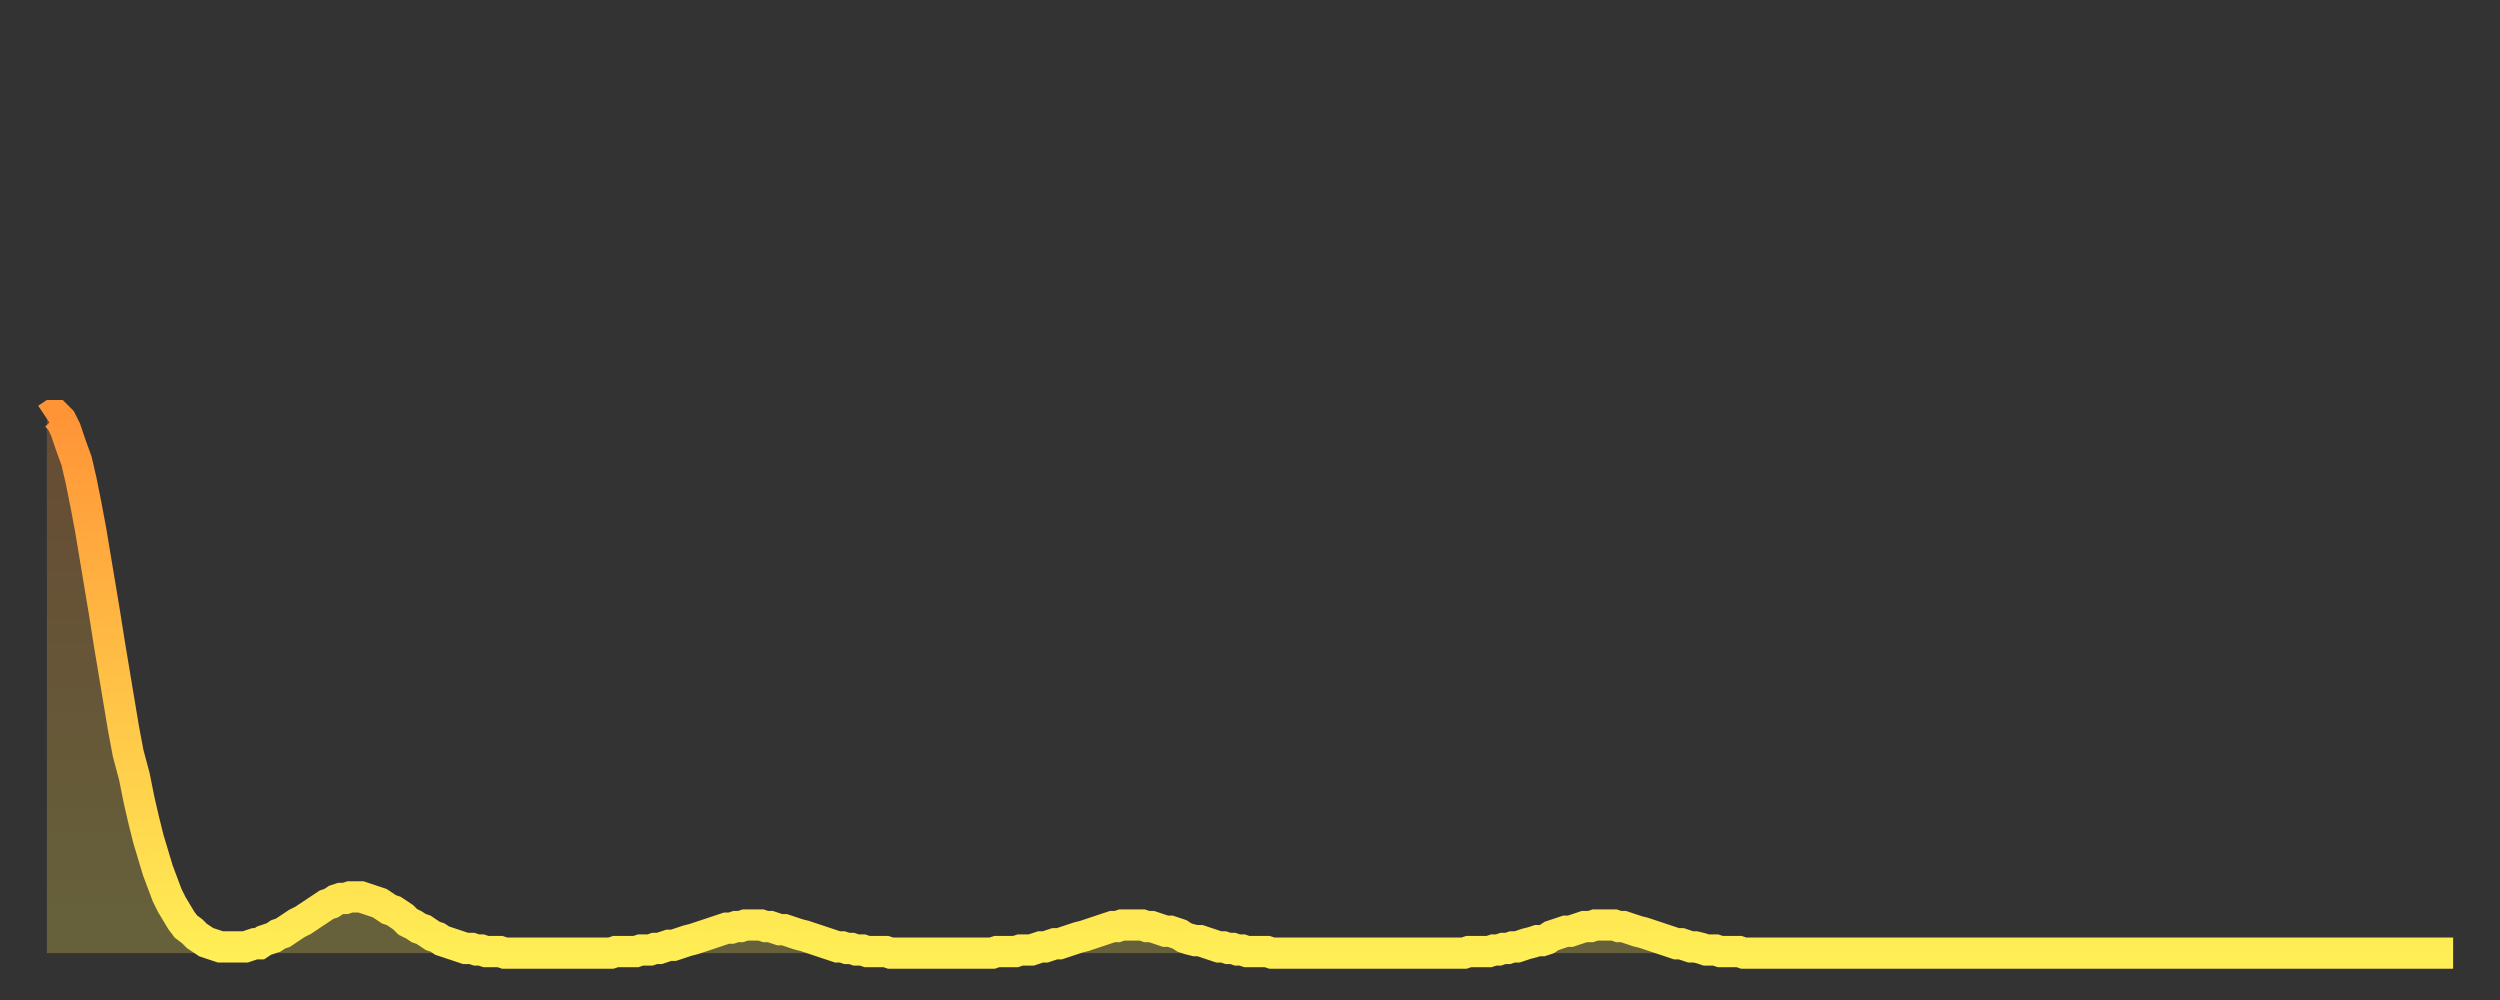 <?xml version="1.0" encoding="utf-8" ?>
<svg baseProfile="full" height="64" version="1.1" width="160" xmlns="http://www.w3.org/2000/svg" xmlns:ev="http://www.w3.org/2001/xml-events" xmlns:xlink="http://www.w3.org/1999/xlink"><rect width="100%" height="100%" fill="#333333" stroke="none"/><defs><linearGradient id="id1135116" x1="0" x2="0" y1="0" y2="1"><stop offset="0%" stop-color="#ff9437" /><stop offset="50%" stop-color="#ffc146" /><stop offset="100%" stop-color="#ffee55" /></linearGradient></defs><g transform="translate(3,3)"><g><path d="M 0.0 23.8 0.3 23.6 0.6 23.6 0.9 23.9 1.2 24.5 1.5 25.4 1.9 26.5 2.2 27.8 2.5 29.3 2.8 30.9 3.1 32.7 3.4 34.5 3.7 36.3 4.0 38.2 4.3 40.0 4.6 41.8 4.9 43.6 5.2 45.2 5.6 46.7 5.9 48.2 6.2 49.5 6.5 50.7 6.8 51.7 7.1 52.7 7.4 53.5 7.7 54.3 8.0 54.9 8.3 55.4 8.6 55.9 8.9 56.3 9.3 56.6 9.6 56.9 9.9 57.1 10.2 57.3 10.5 57.4 10.8 57.5 11.1 57.6 11.4 57.6 11.7 57.6 12.0 57.6 12.3 57.6 12.7 57.6 13.0 57.5 13.3 57.4 13.6 57.4 13.9 57.2 14.2 57.1 14.5 57.0 14.8 56.8 15.1 56.7 15.4 56.5 15.7 56.3 16.0 56.1 16.4 55.9 16.7 55.7 17.0 55.5 17.3 55.3 17.6 55.1 17.9 54.9 18.2 54.8 18.5 54.6 18.8 54.5 19.1 54.5 19.4 54.4 19.8 54.4 20.1 54.4 20.4 54.5 20.7 54.6 21.0 54.7 21.3 54.8 21.6 55.0 21.9 55.2 22.2 55.3 22.5 55.5 22.8 55.7 23.1 56.0 23.5 56.2 23.8 56.4 24.1 56.5 24.4 56.7 24.7 56.9 25.0 57.0 25.3 57.2 25.6 57.3 25.9 57.4 26.2 57.5 26.5 57.6 26.8 57.7 27.2 57.7 27.5 57.8 27.8 57.8 28.1 57.9 28.4 57.9 28.7 57.9 29.0 57.9 29.3 58.0 29.6 58.0 29.9 58.0 30.2 58.0 30.6 58.0 30.9 58.0 31.2 58.0 31.5 58.0 31.8 58.0 32.1 58.0 32.4 58.0 32.7 58.0 33.0 58.0 33.3 58.0 33.6 58.0 33.9 58.0 34.3 58.0 34.6 58.0 34.9 58.0 35.2 58.0 35.5 58.0 35.8 58.0 36.1 58.0 36.4 57.9 36.7 57.9 37.0 57.9 37.3 57.9 37.7 57.9 38.0 57.8 38.3 57.8 38.6 57.8 38.9 57.7 39.2 57.7 39.5 57.6 39.8 57.5 40.1 57.5 40.4 57.4 40.7 57.3 41.0 57.2 41.4 57.1 41.7 57.0 42.0 56.9 42.3 56.8 42.6 56.7 42.9 56.6 43.2 56.5 43.5 56.4 43.8 56.4 44.1 56.3 44.4 56.3 44.7 56.2 45.1 56.2 45.4 56.2 45.7 56.2 46.0 56.3 46.3 56.3 46.6 56.4 46.9 56.5 47.2 56.5 47.5 56.6 47.8 56.7 48.1 56.8 48.5 56.9 48.8 57.0 49.1 57.1 49.4 57.2 49.7 57.3 50.0 57.4 50.3 57.5 50.6 57.6 50.9 57.6 51.2 57.7 51.5 57.7 51.8 57.8 52.2 57.8 52.5 57.9 52.8 57.9 53.1 57.9 53.4 57.9 53.7 57.9 54.0 58.0 54.3 58.0 54.6 58.0 54.9 58.0 55.2 58.0 55.6 58.0 55.9 58.0 56.2 58.0 56.5 58.0 56.8 58.0 57.1 58.0 57.4 58.0 57.7 58.0 58.0 58.0 58.3 58.0 58.6 58.0 58.9 58.0 59.3 58.0 59.6 58.0 59.9 58.0 60.2 58.0 60.5 58.0 60.8 57.9 61.1 57.9 61.4 57.9 61.7 57.9 62.0 57.9 62.3 57.8 62.6 57.8 63.0 57.8 63.3 57.7 63.6 57.6 63.9 57.6 64.2 57.5 64.5 57.4 64.8 57.4 65.1 57.3 65.4 57.2 65.7 57.1 66.0 57.0 66.4 56.9 66.7 56.8 67.0 56.7 67.3 56.6 67.6 56.5 67.9 56.4 68.2 56.3 68.5 56.3 68.8 56.2 69.1 56.2 69.4 56.2 69.7 56.2 70.1 56.2 70.4 56.3 70.7 56.3 71.0 56.4 71.3 56.5 71.6 56.6 71.9 56.6 72.2 56.7 72.5 56.8 72.8 57.0 73.1 57.1 73.5 57.2 73.8 57.2 74.1 57.3 74.4 57.4 74.7 57.5 75.0 57.6 75.3 57.6 75.6 57.7 75.9 57.7 76.2 57.8 76.5 57.8 76.8 57.9 77.2 57.9 77.5 57.9 77.8 57.9 78.1 57.9 78.4 58.0 78.7 58.0 79.0 58.0 79.3 58.0 79.6 58.0 79.9 58.0 80.2 58.0 80.5 58.0 80.9 58.0 81.2 58.0 81.5 58.0 81.8 58.0 82.1 58.0 82.4 58.0 82.7 58.0 83.0 58.0 83.3 58.0 83.6 58.0 83.9 58.0 84.3 58.0 84.6 58.0 84.9 58.0 85.2 58.0 85.5 58.0 85.8 58.0 86.1 58.0 86.4 58.0 86.7 58.0 87.0 58.0 87.3 58.0 87.6 58.0 88.0 58.0 88.3 58.0 88.6 58.0 88.9 58.0 89.2 58.0 89.5 58.0 89.8 58.0 90.1 58.0 90.4 58.0 90.7 58.0 91.0 57.9 91.4 57.9 91.7 57.9 92.0 57.9 92.3 57.9 92.6 57.8 92.9 57.8 93.2 57.7 93.5 57.7 93.8 57.6 94.1 57.6 94.4 57.5 94.7 57.4 95.1 57.3 95.4 57.2 95.7 57.2 96.0 57.1 96.3 56.9 96.6 56.8 96.9 56.7 97.2 56.6 97.5 56.6 97.8 56.5 98.1 56.4 98.4 56.3 98.8 56.3 99.1 56.2 99.4 56.2 99.7 56.2 100.0 56.2 100.3 56.2 100.6 56.3 100.9 56.3 101.2 56.4 101.5 56.5 101.8 56.6 102.2 56.7 102.5 56.8 102.8 56.9 103.1 57.0 103.4 57.1 103.7 57.2 104.0 57.3 104.3 57.4 104.6 57.4 104.9 57.5 105.2 57.6 105.5 57.6 105.9 57.7 106.2 57.8 106.5 57.8 106.8 57.8 107.1 57.9 107.4 57.9 107.7 57.9 108.0 57.9 108.3 57.9 108.6 58.0 108.9 58.0 109.3 58.0 109.6 58.0 109.9 58.0 110.2 58.0 110.5 58.0 110.8 58.0 111.1 58.0 111.4 58.0 111.7 58.0 112.0 58.0 112.3 58.0 112.6 58.0 113.0 58.0 113.3 58.0 113.6 58.0 113.9 58.0 114.2 58.0 114.5 58.0 114.8 58.0 115.1 58.0 115.4 58.0 115.7 58.0 116.0 58.0 116.3 58.0 116.7 58.0 117.0 58.0 117.3 58.0 117.6 58.0 117.9 58.0 118.2 58.0 118.5 58.0 118.8 58.0 119.1 58.0 119.4 58.0 119.7 58.0 120.1 58.0 120.4 58.0 120.7 58.0 121.0 58.0 121.3 58.0 121.6 58.0 121.9 58.0 122.2 58.0 122.5 58.0 122.8 58.0 123.1 58.0 123.4 58.0 123.8 58.0 124.1 58.0 124.4 58.0 124.7 58.0 125.0 58.0 125.3 58.0 125.6 58.0 125.9 58.0 126.2 58.0 126.5 58.0 126.8 58.0 127.2 58.0 127.5 58.0 127.8 58.0 128.1 58.0 128.4 58.0 128.7 58.0 129.0 58.0 129.3 58.0 129.6 58.0 129.9 58.0 130.2 58.0 130.5 58.0 130.9 58.0 131.2 58.0 131.5 58.0 131.8 58.0 132.1 58.0 132.4 58.0 132.7 58.0 133.0 58.0 133.3 58.0 133.6 58.0 133.9 58.0 134.2 58.0 134.6 58.0 134.9 58.0 135.2 58.0 135.5 58.0 135.8 58.0 136.1 58.0 136.4 58.0 136.7 58.0 137.0 58.0 137.3 58.0 137.6 58.0 138.0 58.0 138.3 58.0 138.6 58.0 138.9 58.0 139.2 58.0 139.5 58.0 139.8 58.0 140.1 58.0 140.4 58.0 140.7 58.0 141.0 58.0 141.3 58.0 141.7 58.0 142.0 58.0 142.3 58.0 142.6 58.0 142.9 58.0 143.2 58.0 143.5 58.0 143.8 58.0 144.1 58.0 144.4 58.0 144.7 58.0 145.1 58.0 145.4 58.0 145.7 58.0 146.0 58.0 146.3 58.0 146.6 58.0 146.9 58.0 147.2 58.0 147.5 58.0 147.8 58.0 148.1 58.0 148.4 58.0 148.8 58.0 149.1 58.0 149.4 58.0 149.7 58.0 150.0 58.0 150.3 58.0 150.6 58.0 150.9 58.0 151.2 58.0 151.5 58.0 151.8 58.0 152.1 58.0 152.5 58.0 152.8 58.0 153.1 58.0 153.4 58.0 153.7 58.0 154.0 58.0" fill="none" id="graph-curve" opacity="1" stroke="url(#id1135116)" stroke-width="2" /><path d="M 0 58 L 0.0 23.8 0.3 23.6 0.6 23.6 0.9 23.9 1.2 24.5 1.5 25.4 1.9 26.5 2.2 27.8 2.5 29.3 2.8 30.9 3.1 32.7 3.4 34.5 3.7 36.3 4.0 38.2 4.3 40.0 4.6 41.8 4.9 43.6 5.2 45.2 5.6 46.7 5.9 48.2 6.2 49.5 6.5 50.7 6.8 51.7 7.1 52.7 7.4 53.5 7.7 54.3 8.0 54.9 8.3 55.4 8.6 55.9 8.9 56.3 9.3 56.6 9.6 56.9 9.9 57.1 10.2 57.3 10.5 57.4 10.8 57.5 11.1 57.6 11.4 57.6 11.7 57.6 12.0 57.6 12.3 57.6 12.7 57.6 13.0 57.5 13.3 57.4 13.6 57.4 13.9 57.2 14.2 57.1 14.5 57.0 14.8 56.8 15.1 56.7 15.4 56.5 15.7 56.3 16.0 56.1 16.4 55.9 16.7 55.7 17.0 55.5 17.3 55.3 17.6 55.1 17.9 54.9 18.2 54.8 18.5 54.6 18.8 54.5 19.1 54.5 19.4 54.4 19.8 54.4 20.1 54.4 20.4 54.5 20.7 54.6 21.0 54.7 21.3 54.8 21.6 55.0 21.9 55.2 22.2 55.3 22.5 55.5 22.8 55.7 23.1 56.0 23.5 56.2 23.8 56.4 24.1 56.5 24.4 56.7 24.7 56.9 25.0 57.0 25.3 57.2 25.6 57.3 25.9 57.4 26.2 57.5 26.5 57.6 26.8 57.7 27.2 57.7 27.5 57.8 27.8 57.8 28.1 57.9 28.4 57.9 28.7 57.9 29.0 57.9 29.3 58.0 29.6 58.0 29.9 58.0 30.2 58.0 30.6 58.0 30.9 58.0 31.2 58.0 31.5 58.0 31.8 58.0 32.1 58.0 32.4 58.0 32.7 58.0 33.0 58.0 33.3 58.0 33.6 58.0 33.9 58.0 34.3 58.0 34.6 58.0 34.9 58.0 35.2 58.0 35.5 58.0 35.8 58.0 36.1 58.0 36.4 57.9 36.7 57.9 37.0 57.9 37.3 57.9 37.7 57.9 38.0 57.8 38.3 57.8 38.6 57.8 38.9 57.7 39.2 57.7 39.5 57.6 39.8 57.5 40.1 57.5 40.4 57.4 40.7 57.3 41.0 57.2 41.4 57.1 41.7 57.0 42.0 56.9 42.3 56.8 42.6 56.7 42.9 56.6 43.2 56.5 43.5 56.4 43.8 56.4 44.1 56.3 44.4 56.3 44.7 56.2 45.1 56.2 45.4 56.2 45.7 56.2 46.0 56.3 46.3 56.3 46.6 56.4 46.9 56.5 47.2 56.5 47.5 56.6 47.8 56.7 48.1 56.8 48.5 56.9 48.8 57.0 49.1 57.1 49.4 57.2 49.7 57.3 50.0 57.4 50.3 57.5 50.6 57.6 50.9 57.6 51.2 57.7 51.5 57.7 51.8 57.8 52.2 57.8 52.5 57.9 52.8 57.9 53.1 57.9 53.4 57.9 53.7 57.9 54.0 58.0 54.3 58.0 54.6 58.0 54.9 58.0 55.2 58.0 55.6 58.0 55.9 58.0 56.2 58.0 56.5 58.0 56.8 58.0 57.1 58.0 57.4 58.0 57.7 58.0 58.0 58.0 58.3 58.0 58.6 58.0 58.9 58.0 59.3 58.0 59.6 58.0 59.9 58.0 60.2 58.0 60.5 58.0 60.8 57.9 61.1 57.9 61.4 57.9 61.7 57.9 62.0 57.9 62.3 57.8 62.6 57.8 63.0 57.8 63.3 57.7 63.6 57.6 63.9 57.6 64.2 57.5 64.5 57.4 64.8 57.4 65.1 57.3 65.4 57.2 65.7 57.1 66.0 57.0 66.4 56.9 66.7 56.8 67.0 56.7 67.3 56.6 67.6 56.5 67.9 56.4 68.2 56.3 68.5 56.3 68.8 56.2 69.1 56.2 69.4 56.2 69.7 56.2 70.1 56.2 70.4 56.3 70.7 56.3 71.0 56.4 71.3 56.5 71.6 56.6 71.9 56.6 72.2 56.7 72.5 56.8 72.8 57.0 73.1 57.1 73.5 57.2 73.8 57.2 74.1 57.3 74.4 57.4 74.7 57.5 75.0 57.6 75.3 57.6 75.6 57.7 75.9 57.7 76.2 57.8 76.5 57.8 76.8 57.9 77.2 57.9 77.5 57.9 77.8 57.9 78.1 57.9 78.4 58.0 78.7 58.0 79.0 58.0 79.3 58.0 79.6 58.0 79.9 58.0 80.2 58.0 80.5 58.0 80.9 58.0 81.2 58.0 81.5 58.0 81.8 58.0 82.1 58.0 82.4 58.0 82.7 58.0 83.0 58.0 83.3 58.0 83.6 58.0 83.9 58.0 84.3 58.0 84.6 58.0 84.9 58.0 85.2 58.0 85.5 58.0 85.8 58.0 86.1 58.0 86.4 58.0 86.7 58.0 87.0 58.0 87.3 58.0 87.6 58.0 88.0 58.0 88.3 58.0 88.6 58.0 88.9 58.0 89.2 58.0 89.5 58.0 89.8 58.0 90.1 58.0 90.4 58.0 90.7 58.0 91.0 57.9 91.4 57.9 91.7 57.9 92.0 57.9 92.3 57.9 92.6 57.8 92.9 57.8 93.2 57.7 93.5 57.7 93.8 57.6 94.1 57.6 94.4 57.5 94.7 57.4 95.1 57.3 95.4 57.2 95.7 57.2 96.0 57.1 96.3 56.9 96.6 56.8 96.9 56.7 97.2 56.6 97.5 56.6 97.8 56.5 98.1 56.4 98.4 56.3 98.8 56.3 99.1 56.2 99.4 56.2 99.7 56.2 100.0 56.2 100.3 56.2 100.6 56.3 100.9 56.3 101.2 56.4 101.5 56.5 101.8 56.6 102.2 56.7 102.5 56.8 102.8 56.9 103.1 57.0 103.4 57.1 103.7 57.2 104.0 57.3 104.3 57.4 104.6 57.4 104.9 57.5 105.2 57.6 105.5 57.6 105.9 57.7 106.2 57.8 106.5 57.8 106.8 57.8 107.1 57.9 107.4 57.9 107.7 57.9 108.0 57.9 108.3 57.9 108.6 58.0 108.9 58.0 109.3 58.0 109.6 58.0 109.9 58.0 110.2 58.0 110.5 58.0 110.8 58.0 111.1 58.0 111.4 58.0 111.7 58.0 112.0 58.0 112.3 58.0 112.6 58.0 113.0 58.0 113.3 58.0 113.6 58.0 113.9 58.0 114.2 58.0 114.5 58.0 114.8 58.0 115.1 58.0 115.4 58.0 115.7 58.0 116.0 58.0 116.3 58.0 116.7 58.0 117.0 58.0 117.3 58.0 117.6 58.0 117.9 58.0 118.2 58.0 118.5 58.0 118.8 58.0 119.1 58.0 119.4 58.0 119.7 58.0 120.1 58.0 120.4 58.0 120.7 58.0 121.0 58.0 121.3 58.0 121.6 58.0 121.9 58.0 122.2 58.0 122.5 58.0 122.8 58.0 123.1 58.0 123.4 58.0 123.8 58.0 124.1 58.0 124.4 58.0 124.7 58.0 125.0 58.0 125.3 58.0 125.6 58.0 125.9 58.0 126.2 58.0 126.5 58.0 126.8 58.0 127.2 58.0 127.5 58.0 127.8 58.0 128.1 58.0 128.4 58.0 128.7 58.0 129.0 58.0 129.3 58.0 129.6 58.0 129.9 58.0 130.2 58.0 130.5 58.0 130.9 58.0 131.2 58.0 131.5 58.0 131.8 58.0 132.1 58.0 132.4 58.0 132.7 58.0 133.0 58.0 133.3 58.0 133.6 58.0 133.9 58.0 134.2 58.0 134.6 58.0 134.9 58.0 135.2 58.0 135.5 58.0 135.8 58.0 136.1 58.0 136.4 58.0 136.7 58.0 137.0 58.0 137.3 58.0 137.6 58.0 138.0 58.0 138.3 58.0 138.6 58.0 138.9 58.0 139.2 58.0 139.5 58.0 139.8 58.0 140.1 58.0 140.4 58.0 140.7 58.0 141.0 58.0 141.3 58.0 141.7 58.0 142.0 58.0 142.3 58.0 142.6 58.0 142.9 58.0 143.2 58.0 143.5 58.0 143.8 58.0 144.1 58.0 144.4 58.0 144.7 58.0 145.1 58.0 145.4 58.0 145.7 58.0 146.0 58.0 146.3 58.0 146.6 58.0 146.9 58.0 147.2 58.0 147.5 58.0 147.8 58.0 148.1 58.0 148.4 58.0 148.8 58.0 149.1 58.0 149.4 58.0 149.7 58.0 150.0 58.0 150.3 58.0 150.6 58.0 150.9 58.0 151.2 58.0 151.5 58.0 151.8 58.0 152.1 58.0 152.5 58.0 152.8 58.0 153.1 58.0 153.4 58.0 153.7 58.0 154.0 58.0 154 58" fill="url(#id1135116)" fill-opacity=".25" id="graph-shadow" /></g></g></svg>
